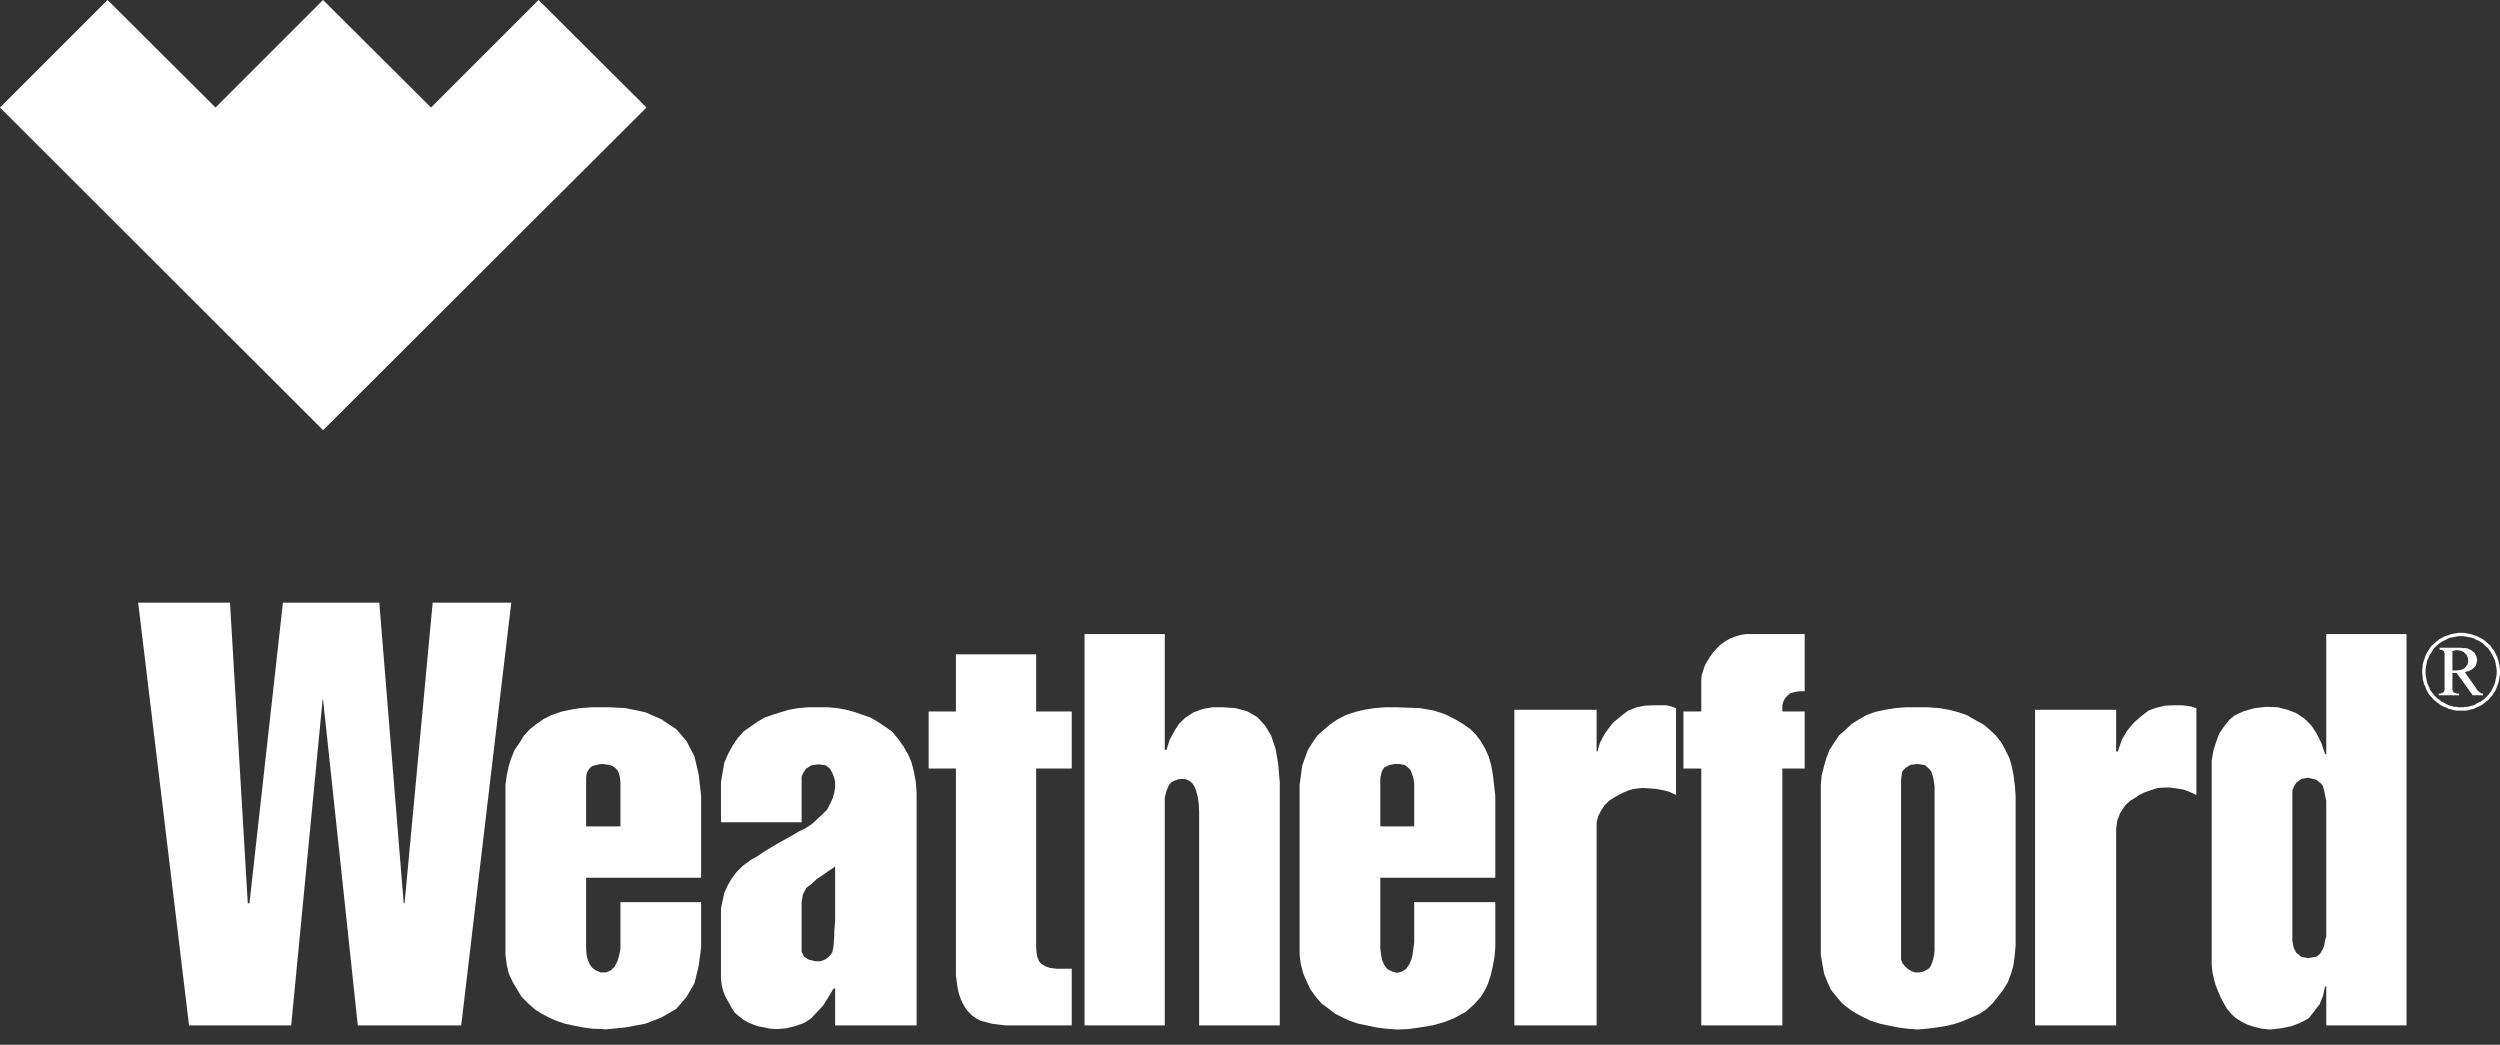 <?xml version="1.0" encoding="UTF-8"?> <svg xmlns="http://www.w3.org/2000/svg" width="134" height="56" viewBox="0 0 134 56" fill="none"><rect x="0" y="0" width="134" height="56" fill="#333333" stroke="none"/><path d="M23.102 5.763L17.316 -0.001L11.552 5.763L5.764 -0.001L0 5.763L17.316 23.057L34.653 5.763L28.867 -0.001L23.102 5.763Z" fill="white"></path><path d="M15.608 54.961H10.132L7.406 32.303H12.328L13.281 48.42H13.37L15.165 32.303H20.331L21.639 48.42H21.684L23.191 32.303H27.404L24.721 54.961H19.178L17.316 37.49H17.293L15.608 54.961Z" fill="white"></path><path d="M32.414 40.97L32.636 40.993L32.835 41.059L33.013 41.192L33.123 41.325L33.19 41.501L33.235 41.723L33.256 41.968V44.296H32.348V47.045H37.58V42.654L37.446 41.501L37.224 40.548L36.803 39.728L36.249 39.086L35.451 38.553L34.587 38.176L33.523 37.954L32.68 37.91H32.348V40.948L32.414 40.97ZM32.348 55.159V52.122H32.48L32.746 52.01L32.946 51.811L33.102 51.5L33.19 51.191L33.256 50.858V50.503V48.353H37.58V50.791L37.446 51.789L37.224 52.698L36.803 53.43L36.249 54.073L35.451 54.538L34.587 54.871L33.523 55.07L32.37 55.182L32.348 55.159ZM32.348 44.296H31.416V41.968V41.702L31.438 41.501L31.504 41.325L31.616 41.169L31.749 41.059L31.927 41.014L32.103 40.97L32.259 40.948H32.348V37.91H31.726L31.106 37.954L30.552 38.043L30.063 38.153L29.553 38.331L29.155 38.532L28.734 38.819L28.401 39.086L28.091 39.418L27.847 39.816L27.581 40.193L27.403 40.637L27.27 41.059L27.16 41.569L27.094 42.056V42.654V50.681V51.191L27.16 51.701L27.27 52.188L27.492 52.653L27.714 53.03L27.957 53.43L28.313 53.785L28.689 54.117L29.043 54.338L29.421 54.538L29.82 54.716L30.285 54.871L30.795 54.981L31.239 55.07L31.749 55.137L32.348 55.159V52.122H32.192L31.927 52.01L31.749 51.878L31.616 51.701L31.504 51.434L31.438 51.168L31.416 50.835V50.503V47.045H32.348V44.296Z" fill="white"></path><path d="M43.854 47.068L44.12 46.89L44.43 46.668L44.764 46.448V49.374L44.741 49.639L44.719 49.906V50.149L44.696 50.416L44.675 50.748L44.607 51.059L44.453 51.258L44.254 51.413L43.987 51.524H43.854V54.185L44.12 53.897L44.385 53.475L44.675 52.987H44.764V54.961H49.13V42.523L49.087 41.924L48.998 41.414L48.865 40.882L48.687 40.461L48.421 39.995L48.133 39.596L47.8 39.198L47.445 38.954L47.047 38.688L46.67 38.466L46.226 38.311L45.849 38.178L45.361 38.044L44.895 37.956L44.385 37.911H43.854V40.971L44.254 41.016L44.474 41.193L44.607 41.414L44.696 41.636L44.764 41.902V42.213L44.719 42.478L44.63 42.789L44.497 43.077L44.341 43.388L44.076 43.654L43.854 43.853V47.068ZM43.522 47.356L43.809 47.089L43.854 47.068V43.853L43.809 43.898L43.522 44.164L43.189 44.385L42.789 44.585L42.413 44.806L42.013 45.028L41.659 45.227L41.282 45.449L40.927 45.671L40.595 45.893L40.24 46.092L39.819 46.403L39.486 46.736L39.22 47.089L38.999 47.468L38.821 47.866L38.733 48.265L38.644 48.687V49.197V51.746V52.079V52.477L38.688 52.832L38.777 53.165L38.91 53.475L39.065 53.741L39.22 54.03L39.397 54.295L39.641 54.495L39.863 54.672L40.106 54.805L40.373 54.917L40.616 55.005L40.972 55.071L41.282 55.137L41.659 55.16L42.146 55.116L42.612 55.005L43.1 54.828L43.477 54.584L43.809 54.229L43.854 54.185V51.524H43.699L43.344 51.436L43.1 51.279L42.967 51.014V50.638V48.82V48.354L43.033 47.955L43.211 47.599L43.522 47.356ZM43.854 37.911V40.971L43.499 41.016L43.211 41.193L43.056 41.414L42.967 41.636V41.879V42.213V44.075H38.644V42.523V41.924L38.733 41.392L38.821 40.882L39.044 40.372L39.264 39.973L39.531 39.574L39.863 39.198L40.218 38.954L40.595 38.688L40.972 38.466L41.416 38.311L41.837 38.178L42.28 38.044L42.789 37.956L43.3 37.911H43.854Z" fill="white"></path><path d="M51.237 51.48V41.193H49.774V38.133H51.237V35.073H55.537V38.133H57.445V41.193H55.537V50.416V50.771L55.56 51.059L55.605 51.302L55.693 51.524L55.804 51.658L56.026 51.791L56.269 51.88L56.624 51.924H57.445V54.961H53.897L53.52 54.916L53.166 54.872L52.833 54.783L52.568 54.717L52.323 54.584L52.102 54.428L51.88 54.207L51.747 54.03L51.614 53.808L51.503 53.564L51.392 53.253L51.326 52.944L51.281 52.61L51.237 52.278V51.88V51.48Z" fill="white"></path><path d="M62.433 43.565V54.961H58.132V33.987H62.433V40.195H62.522L62.699 39.642L62.964 39.153L63.209 38.776L63.563 38.444L63.984 38.178L64.473 38L64.983 37.911H65.582L66.225 37.956L66.867 38.133L67.399 38.444L67.821 38.91L68.13 39.42L68.375 40.151L68.508 40.927L68.597 41.925V54.961H64.274V43.565L64.251 43.078L64.206 42.745L64.118 42.391L64.029 42.169L63.918 41.991L63.764 41.858L63.563 41.769L63.387 41.747L63.165 41.769L62.964 41.836L62.788 41.925L62.655 42.08L62.522 42.391L62.433 42.745V43.078V43.565Z" fill="white"></path><path d="M75.004 40.948L75.314 41.014L75.535 41.192L75.624 41.325L75.691 41.502L75.757 41.702L75.802 41.968V44.296H74.893V47.045H80.148V42.656L80.015 41.502L79.926 41.014L79.793 40.548L79.593 40.106L79.371 39.729L79.105 39.374L78.817 39.086L78.44 38.819L77.996 38.554L77.465 38.288L76.866 38.089L76.112 37.956L74.893 37.911V40.948H75.004ZM74.893 55.182V52.145L75.137 52.077L75.359 51.944L75.535 51.701L75.647 51.436L75.713 51.169L75.757 50.837L75.802 50.503V48.353H80.148V50.792L80.103 51.302L80.015 51.789L79.903 52.278L79.748 52.743L79.593 53.076L79.371 53.43L79.016 53.829L78.573 54.229L77.93 54.583L77.354 54.805L76.777 54.96L76.112 55.071L75.469 55.16L74.893 55.182ZM74.893 44.296H73.984V41.968V41.702L74.028 41.502L74.073 41.325L74.206 41.126L74.449 41.014L74.737 40.948H74.893V37.911H74.25L73.673 37.956L73.118 38.044L72.653 38.155L72.121 38.332L71.7 38.554L71.301 38.819L70.968 39.107L70.614 39.418L70.37 39.773L70.104 40.195L69.948 40.616L69.794 41.059L69.728 41.569L69.66 42.057V42.656V50.681V51.191L69.728 51.701L69.859 52.189L70.06 52.655L70.238 53.031L70.526 53.43L70.835 53.785L71.279 54.117L71.567 54.339L71.967 54.538L72.344 54.716L72.809 54.871L73.252 54.96L73.762 55.071L74.295 55.137L74.893 55.182V52.145L74.627 52.077L74.361 51.944L74.183 51.701L74.073 51.436L74.028 51.191L73.984 50.837V50.503V47.045H74.893V44.296Z" fill="white"></path><path d="M89.836 37.956V42.611L89.459 42.434L89.104 42.345L88.727 42.279L88.395 42.257L88.062 42.234L87.796 42.257L87.508 42.3L87.286 42.368L87.019 42.478L86.754 42.611L86.488 42.766L86.244 42.922L86.001 43.166L85.8 43.477L85.667 43.742L85.578 44.075V44.429V54.961H81.168V38.044H85.578V40.283H85.623L85.756 39.818L86.001 39.352L86.222 39.041L86.465 38.732L86.865 38.4L87.264 38.089L87.73 37.911L88.173 37.822L88.727 37.801H89.038H89.304L89.592 37.867L89.836 37.956Z" fill="white"></path><path d="M91.188 54.961V41.193H90.234V38.133H91.188V37.003V36.715V36.449L91.21 36.182L91.299 35.916L91.387 35.651L91.521 35.429L91.654 35.207L91.808 34.984L91.986 34.785L92.208 34.563L92.452 34.387L92.718 34.231L93.006 34.121L93.294 34.032L93.582 33.987H93.982H96.731V37.047H96.464L96.199 37.092L95.954 37.158L95.799 37.291L95.666 37.446L95.578 37.623L95.533 37.822V38.133H96.731V41.193H95.533V54.961H91.188Z" fill="white"></path><path d="M102.783 40.948L103.183 41.014L103.427 41.236L103.515 41.348L103.604 41.613L103.649 41.835L103.693 42.146V50.924L103.67 51.169L103.626 51.391L103.581 51.546L103.515 51.724L103.427 51.878L103.27 51.989L103.094 52.077L102.849 52.122H102.783V55.182L103.293 55.137L103.825 55.071L104.358 54.983L104.8 54.871L105.244 54.716L105.666 54.538L106.065 54.361L106.442 54.117L106.796 53.785L107.084 53.43L107.373 53.053L107.617 52.655L107.794 52.189L107.927 51.701L107.993 51.191L108.038 50.681V42.656L107.993 42.057L107.927 41.569L107.839 41.103L107.705 40.637L107.483 40.195L107.284 39.818L106.973 39.418L106.641 39.107L106.33 38.842L105.888 38.599L105.422 38.332L104.978 38.176L104.468 38.044L103.958 37.956L103.338 37.911H102.783V40.948ZM102.783 52.122H102.65L102.451 52.056L102.273 51.944L102.096 51.789L101.963 51.612L101.897 51.413V51.146V50.924V42.146V41.835L101.919 41.613L101.963 41.348L102.119 41.17L102.407 40.993L102.783 40.948V37.911H102.14L101.586 37.956L101.031 38.044L100.521 38.155L100.034 38.332L99.613 38.576L99.258 38.798L98.926 39.107L98.572 39.418L98.305 39.818L98.06 40.195L97.884 40.66L97.751 41.126L97.639 41.569L97.595 42.057V42.656V50.681V51.191L97.684 51.701L97.772 52.189L97.95 52.632L98.128 53.031L98.439 53.43L98.748 53.785L99.169 54.117L99.524 54.339L99.901 54.538L100.278 54.716L100.766 54.871L101.187 54.96L101.719 55.071L102.229 55.137L102.783 55.182V52.122Z" fill="white"></path><path d="M117.726 37.956V42.611L117.35 42.434L117.039 42.323L116.662 42.257L116.307 42.213H115.997L115.665 42.234L115.443 42.3L115.177 42.389L114.933 42.478L114.667 42.611L114.467 42.745L114.18 42.922L113.913 43.166L113.647 43.565L113.492 43.964L113.426 44.429V54.961H109.08V38.044H113.426V40.283H113.513L113.735 39.64L114.023 39.153L114.379 38.732L114.755 38.4L115.155 38.089L115.576 37.934L116.063 37.822L116.573 37.801H116.906L117.128 37.822L117.439 37.867L117.726 37.956Z" fill="white"></path><path d="M123.779 41.702L124.155 41.791L124.422 42.013L124.511 42.146L124.577 42.389L124.621 42.611L124.688 42.921V50.194L124.621 50.414L124.577 50.681L124.511 50.858L124.355 51.125L124.155 51.279L123.779 51.345V54.538L124.022 54.228L124.333 53.829L124.511 53.385L124.621 52.875H124.688V54.96H128.989V33.986H124.688V40.415H124.621L124.422 39.818L124.155 39.285L123.868 38.864L123.779 38.775V41.702ZM123.757 41.68L123.779 41.702V38.775L123.512 38.509L123.07 38.221L122.604 38.043L122.094 37.91L121.474 37.888L120.852 37.954L120.232 38.132L119.766 38.354L119.5 38.576L119.301 38.819L119.123 39.063L118.945 39.329L118.791 39.751L118.636 40.239L118.547 40.77V41.657V50.969V51.368V51.745L118.592 52.145L118.679 52.521L118.768 52.831L118.901 53.163L119.034 53.474L119.212 53.806L119.367 54.073L119.633 54.384L119.855 54.583L120.187 54.782L120.454 54.915L120.852 55.048L121.229 55.137L121.673 55.182L122.272 55.116L122.826 55.004L123.336 54.805L123.734 54.583L123.779 54.538V51.345L123.757 51.368L123.336 51.279L123.07 51.057L122.959 50.835L122.914 50.681L122.87 50.414V50.194V42.921V42.611V42.366L122.959 42.146L123.091 41.945L123.358 41.746L123.757 41.68Z" fill="white"></path><path d="M131.916 33.919H132.049L132.182 33.942L132.292 33.964L132.426 33.985L132.559 34.03L132.692 34.074L132.802 34.118L132.936 34.186L133.069 34.252L133.179 34.34L133.291 34.429L133.378 34.518L133.49 34.607L133.556 34.717L133.645 34.829L133.734 34.961L133.778 35.072L133.844 35.206L133.888 35.339L133.933 35.471L133.956 35.604L133.977 35.737L134 35.87V36.004V36.137L133.977 36.27L133.956 36.402L133.933 36.535L133.888 36.668L133.844 36.78L133.801 36.912L133.734 37.045L133.645 37.178L133.579 37.29L133.49 37.377L133.401 37.489L133.291 37.578L133.179 37.667L133.069 37.754L132.957 37.822L132.825 37.887L132.714 37.932L132.58 37.999L132.447 38.021L132.315 38.065L132.182 38.088H132.049H131.916V37.91H132.026L132.159 37.887H132.27L132.403 37.843L132.514 37.822L132.648 37.777L132.737 37.711L132.868 37.644L132.98 37.599L133.09 37.511L133.179 37.445L133.268 37.356L133.357 37.267L133.423 37.178L133.512 37.068L133.579 36.956L133.623 36.846L133.689 36.713L133.734 36.602L133.755 36.491L133.778 36.38L133.801 36.247L133.822 36.137V36.004V35.892L133.801 35.76L133.778 35.627L133.755 35.515L133.734 35.405L133.668 35.272L133.623 35.161L133.556 35.05L133.49 34.939L133.423 34.829L133.357 34.74L133.245 34.651L133.158 34.562L133.069 34.474L132.957 34.406L132.847 34.34L132.737 34.296L132.625 34.23L132.492 34.186L132.403 34.163L132.27 34.141L132.159 34.118L132.026 34.097H131.916V33.919ZM131.916 36.402L132.536 37.267H133.09V37.178H133.069H133.046L133.024 37.157H133.002H132.98L132.957 37.134H132.936L132.913 37.112L132.891 37.09L132.868 37.068L132.847 37.045L132.802 37.023L132.781 36.979L132.758 36.956L132.737 36.912L132.115 36.025L132.204 36.004L132.27 35.981L132.358 35.959L132.426 35.915L132.47 35.892L132.536 35.849L132.58 35.804L132.625 35.76L132.648 35.737L132.692 35.693L132.714 35.627L132.737 35.582V35.538L132.758 35.494V35.449L132.781 35.382L132.758 35.316V35.25L132.737 35.183L132.714 35.117L132.669 35.072L132.648 35.005L132.603 34.961L132.536 34.918L132.492 34.873L132.426 34.829L132.358 34.806L132.27 34.762L132.182 34.74H132.093H132.005L131.916 34.717V34.873L131.937 34.895L131.982 34.918L132.049 34.939L132.093 34.984L132.115 35.005L132.159 35.05L132.204 35.094L132.227 35.138L132.248 35.206L132.27 35.25L132.292 35.294V35.36V35.405V35.449V35.494V35.515L132.27 35.56V35.582L132.248 35.627L132.227 35.648L132.204 35.693L132.182 35.716L132.159 35.76L132.138 35.782L132.115 35.804L132.07 35.826L132.049 35.849L132.005 35.87L131.96 35.892H131.916V36.402ZM131.916 38.088H131.782H131.649L131.516 38.065L131.383 38.021L131.251 37.999L131.139 37.932L131.006 37.887L130.873 37.822L130.763 37.754L130.652 37.667L130.541 37.578L130.43 37.489L130.341 37.377L130.253 37.29L130.164 37.178L130.098 37.045L130.031 36.912L129.986 36.78L129.92 36.668L129.897 36.535L129.854 36.402V36.27L129.831 36.137V36.004V35.87L129.854 35.737V35.604L129.897 35.471L129.943 35.339L129.986 35.206L130.031 35.072L130.098 34.961L130.187 34.829L130.253 34.717L130.341 34.607L130.453 34.518L130.541 34.429L130.652 34.34L130.763 34.252L130.896 34.186L131.006 34.118L131.139 34.074L131.273 34.03L131.406 33.985L131.516 33.964L131.649 33.942L131.782 33.919H131.916V34.097H131.782L131.672 34.118L131.56 34.141L131.429 34.163L131.317 34.186L131.207 34.23L131.095 34.296L130.985 34.34L130.873 34.406L130.763 34.474L130.652 34.562L130.563 34.651L130.475 34.74L130.407 34.829L130.341 34.939L130.275 35.05L130.208 35.161L130.164 35.272L130.098 35.405L130.075 35.515L130.053 35.627L130.031 35.76L130.009 35.892V36.004V36.137L130.031 36.247L130.053 36.38L130.075 36.491L130.098 36.602L130.142 36.713L130.208 36.846L130.253 36.956L130.32 37.068L130.407 37.178L130.475 37.267L130.563 37.356L130.652 37.445L130.763 37.511L130.851 37.599L130.962 37.644L131.073 37.711L131.207 37.777L131.317 37.822L131.429 37.843L131.539 37.887H131.672L131.782 37.91H131.916V38.088ZM131.916 34.717H131.893H130.763V34.829H130.785H130.83H130.851H130.873H130.896L130.919 34.85L130.94 34.873H130.962V34.895H130.985V34.918H131.006V34.939V34.961L131.029 34.984V35.005V35.028V35.05V35.094V35.138V35.183V35.227V36.757V36.823V36.867V36.912V36.956V36.979V37.001L131.006 37.023V37.045V37.068H130.985V37.09L130.962 37.112L130.94 37.134H130.919H130.896V37.157H130.873H130.851L130.83 37.178H130.785H130.763H130.718V37.267H131.805V37.178H131.761H131.717H131.672L131.649 37.157H131.605L131.583 37.134H131.56H131.539L131.516 37.112V37.09H131.495V37.068L131.472 37.045V37.023V37.001L131.45 36.979V36.069H131.672L131.916 36.402V35.892L131.871 35.915H131.805L131.761 35.936H131.694H131.605H131.539H131.45V34.895H131.495L131.516 34.873H131.56H131.583L131.605 34.85H131.649H131.672H131.717H131.761L131.827 34.873H131.893H131.916V34.717Z" fill="white"></path></svg> 